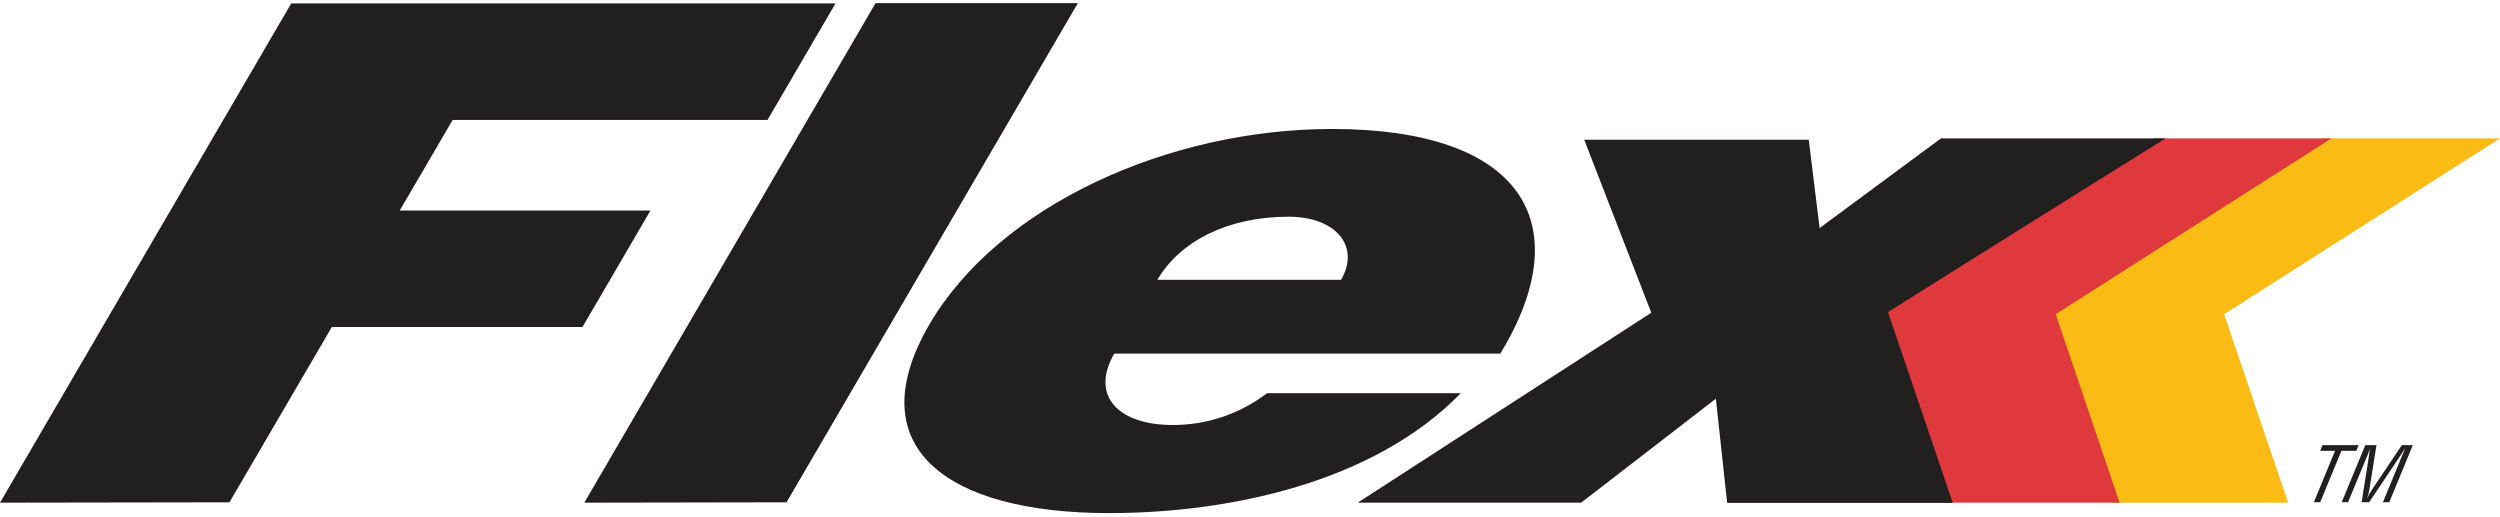 <svg xmlns="http://www.w3.org/2000/svg" width="271" height="56" viewBox="0 0 271 56">
    <g fill="none" fill-rule="evenodd">
        <path fill="#FBBB15" fill-rule="nonzero" d="M228.86 54.49L221.8 33.87 251.75 15 271 15 241.1 34.06 248.03 54.49 228.86 54.49"/>
        <path fill="#DF393E" fill-rule="nonzero" d="M210.59 54.49L203.53 33.87 233.49 15 252.73 15 222.84 34.06 229.76 54.49 210.59 54.49"/>
        <path fill="#221F1F" d="M147.17 54.49h24.23L186 43.22l1.22 11.27h24.44l-7-20.66 29.78-18.72h-24L197.28 25l-1.21-9.85h-24.34L179 33.9l-31.82 20.59h-.01zm15.47-16.16c8.65-14.28 2.2-24.35-18.24-24.35-17.7 0-36.11 8.27-43.66 21.2-7.71 13.23 1.77 20.44 19.47 20.44 12.85 0 28.65-3.23 38.14-13h-21c-2.936 2.247-6.533 3.46-10.23 3.45-5.8 0-9-3.08-6.34-7.74h41.86zm-37.18-8c2.46-4.21 7.68-6.84 14.21-6.84 5.17 0 7.81 3.23 5.7 6.84h-19.91zm-40.2 24.12L116.84.34H94.91L63.34 54.49l21.92-.04zm-60.39 0l11.1-19h27.17l7.37-12.63H43.33L49.07 13H83.2L90.57.37h-59L0 54.49l24.87-.04z"/>
        <path fill="#221F1F" fill-rule="nonzero" d="M251.76 48.25L255.67 48.25 255.42 48.87 253.81 48.87 251.51 54.44 250.82 54.44 253.12 48.87 251.51 48.87 251.76 48.25M260.34 48.25h1.21L259 54.44h-.69l2.1-5.1c.11-.26.23-.52.32-.78-.21.36-.37.59-.53.83l-3.38 5.05H256l.81-5.12c0-.22.06-.42.13-.76-.11.26-.21.53-.31.8l-2.1 5.08h-.69l2.56-6.19h1.21l-.77 4.83c-.053.31-.134.614-.24.91.16-.316.336-.623.53-.92l3.23-4.82M187.28 54.49L185.26 33.58 210.4 15 234.75 15 204.57 33.81 211.65 54.49 187.28 54.49"/>
    </g>
</svg>
